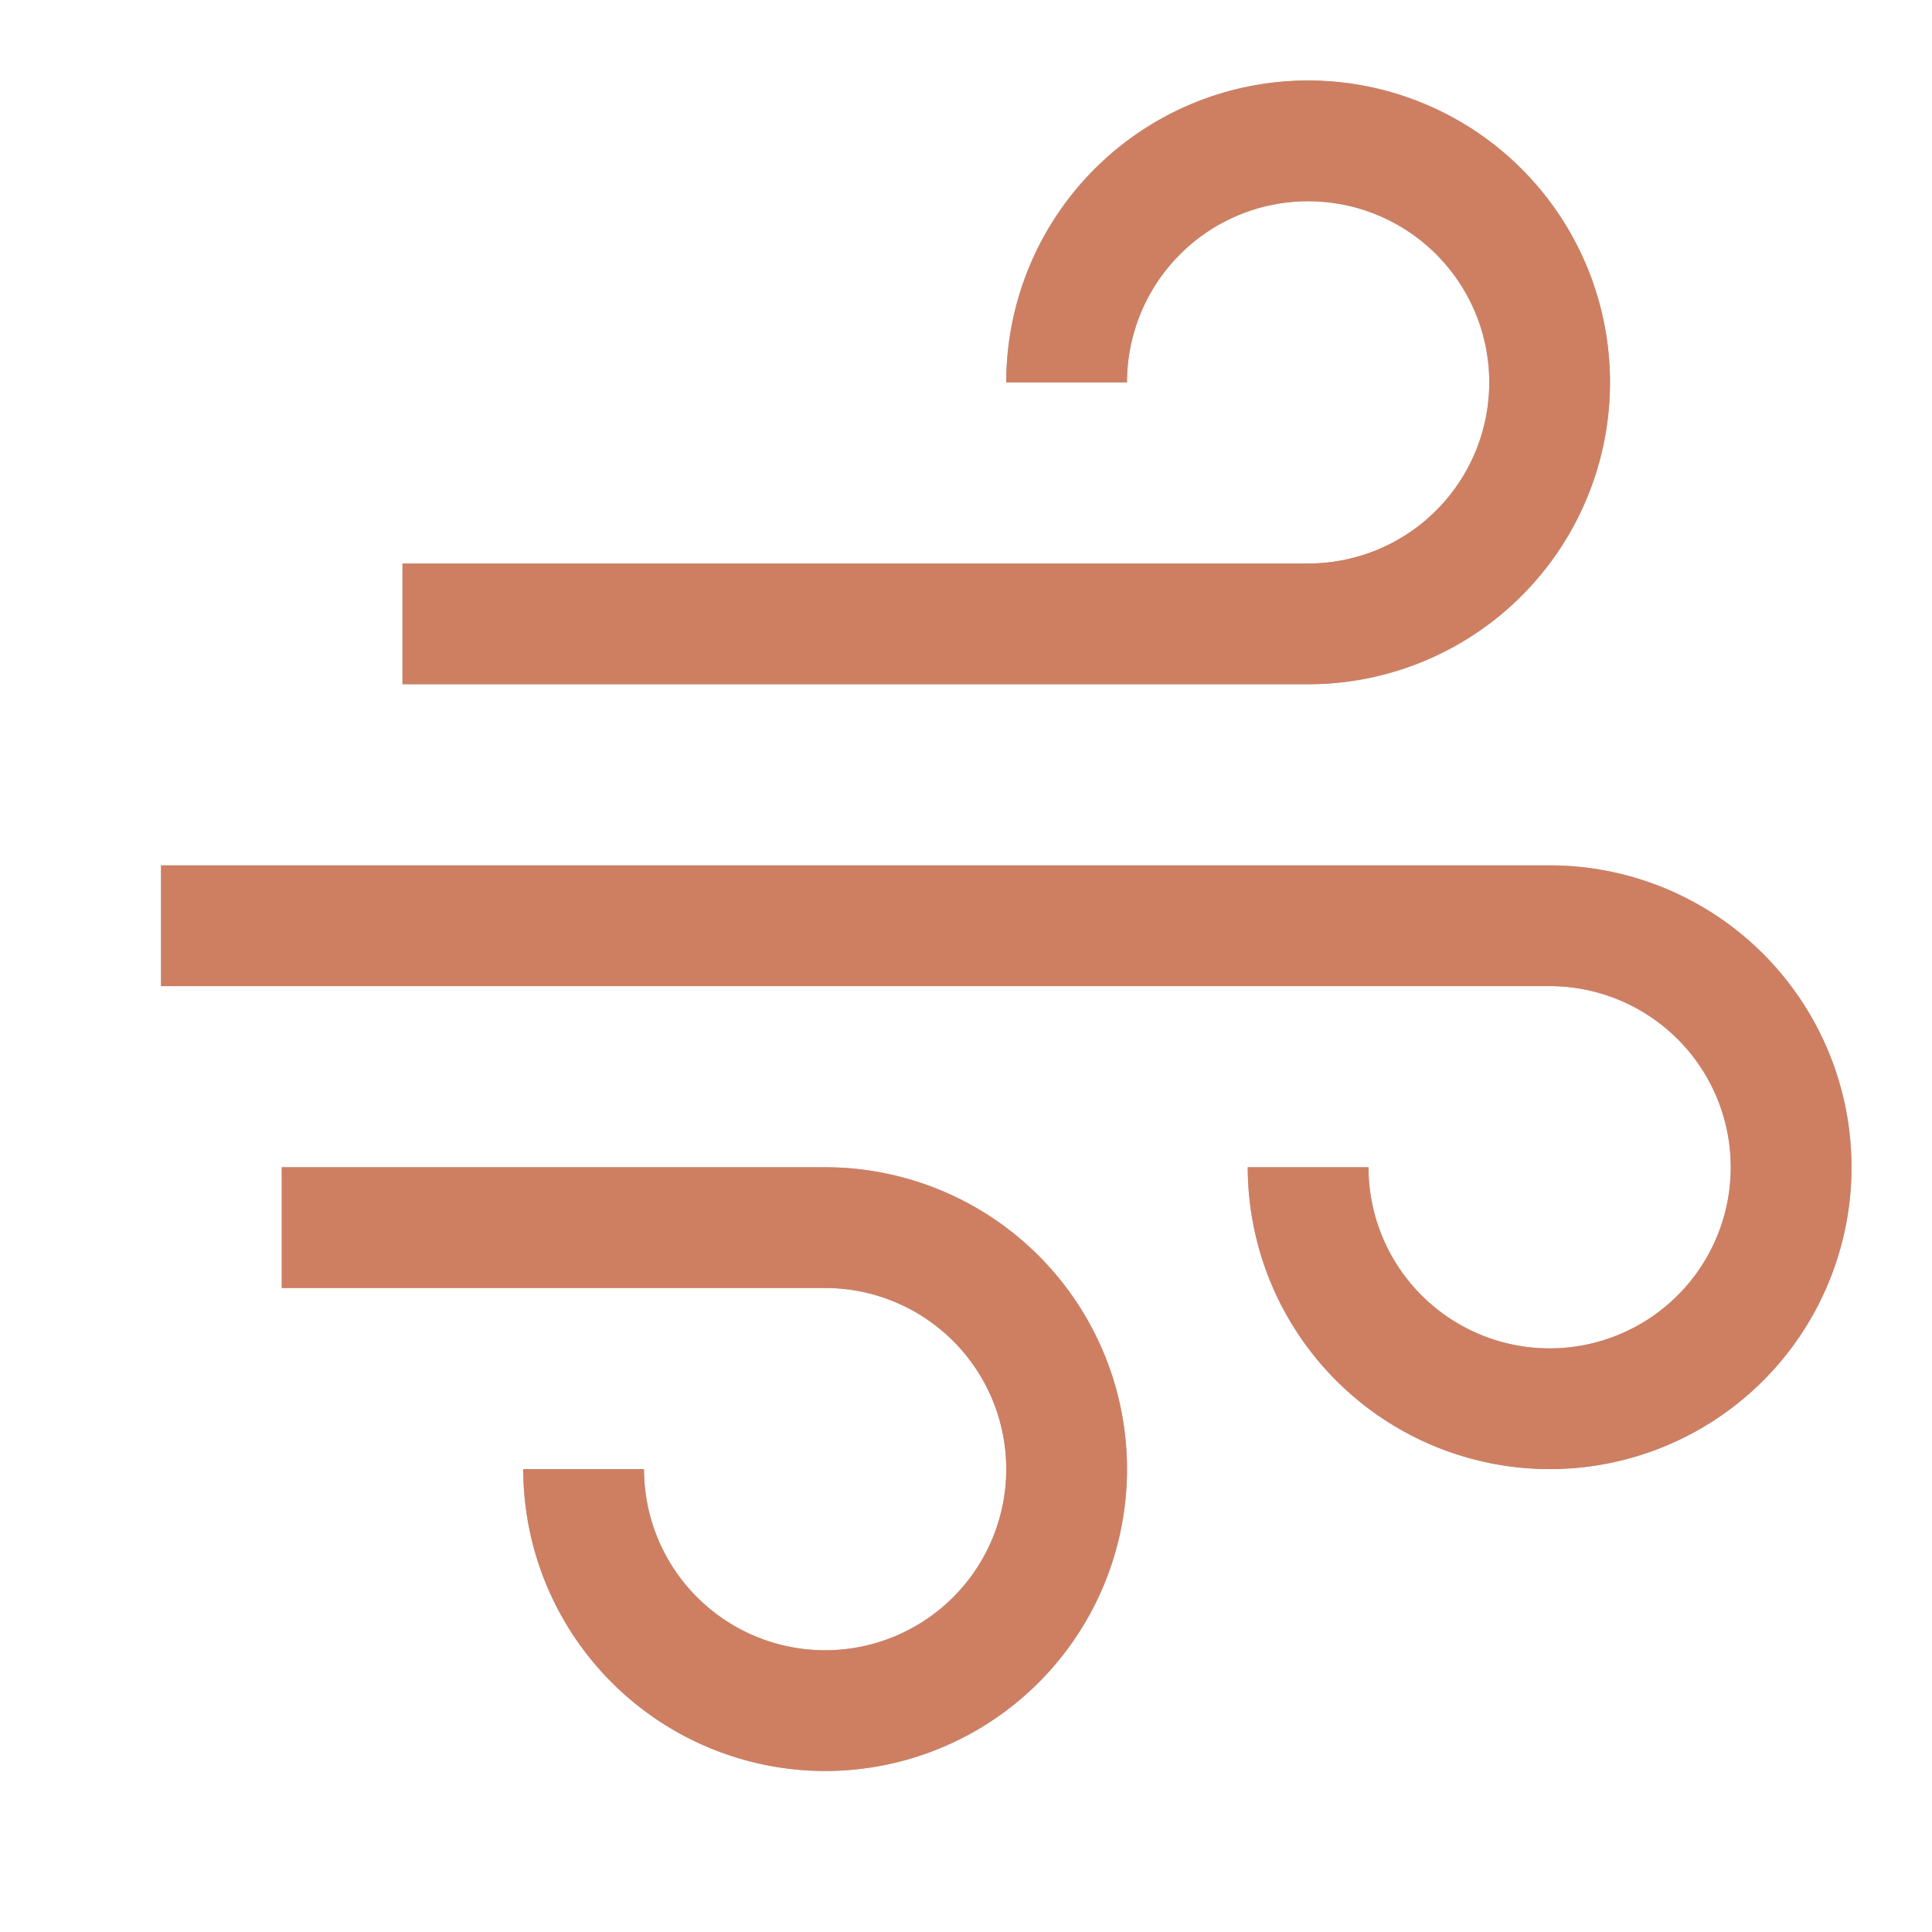 <svg width="24" height="24" viewBox="0 0 24 24" xmlns="http://www.w3.org/2000/svg" xmlns:xlink="http://www.w3.org/1999/xlink">
    <defs>
        <path d="M10.25 22a3.754 3.754 0 0 1-3.75-3.75H8A2.25 2.25 0 1 0 10.25 16H3.5v-1.5h6.75a3.75 3.75 0 0 1 0 7.5zm9-3.75a3.754 3.754 0 0 1-3.75-3.75H17a2.25 2.25 0 1 0 2.25-2.25H2v-1.5h17.25a3.75 3.75 0 0 1 0 7.5zm-3-9.75H5V7h11.25A2.25 2.25 0 1 0 14 4.75h-1.5a3.75 3.75 0 1 1 3.75 3.75z" id="4u4a7edpha"/>
    </defs>
    <g fill="none" fill-rule="evenodd">
        <use fill="#AFB1B8" xlink:href="#4u4a7edpha"/>
        <use fill="#CE7F62" xlink:href="#4u4a7edpha"/>
    </g>
</svg>
